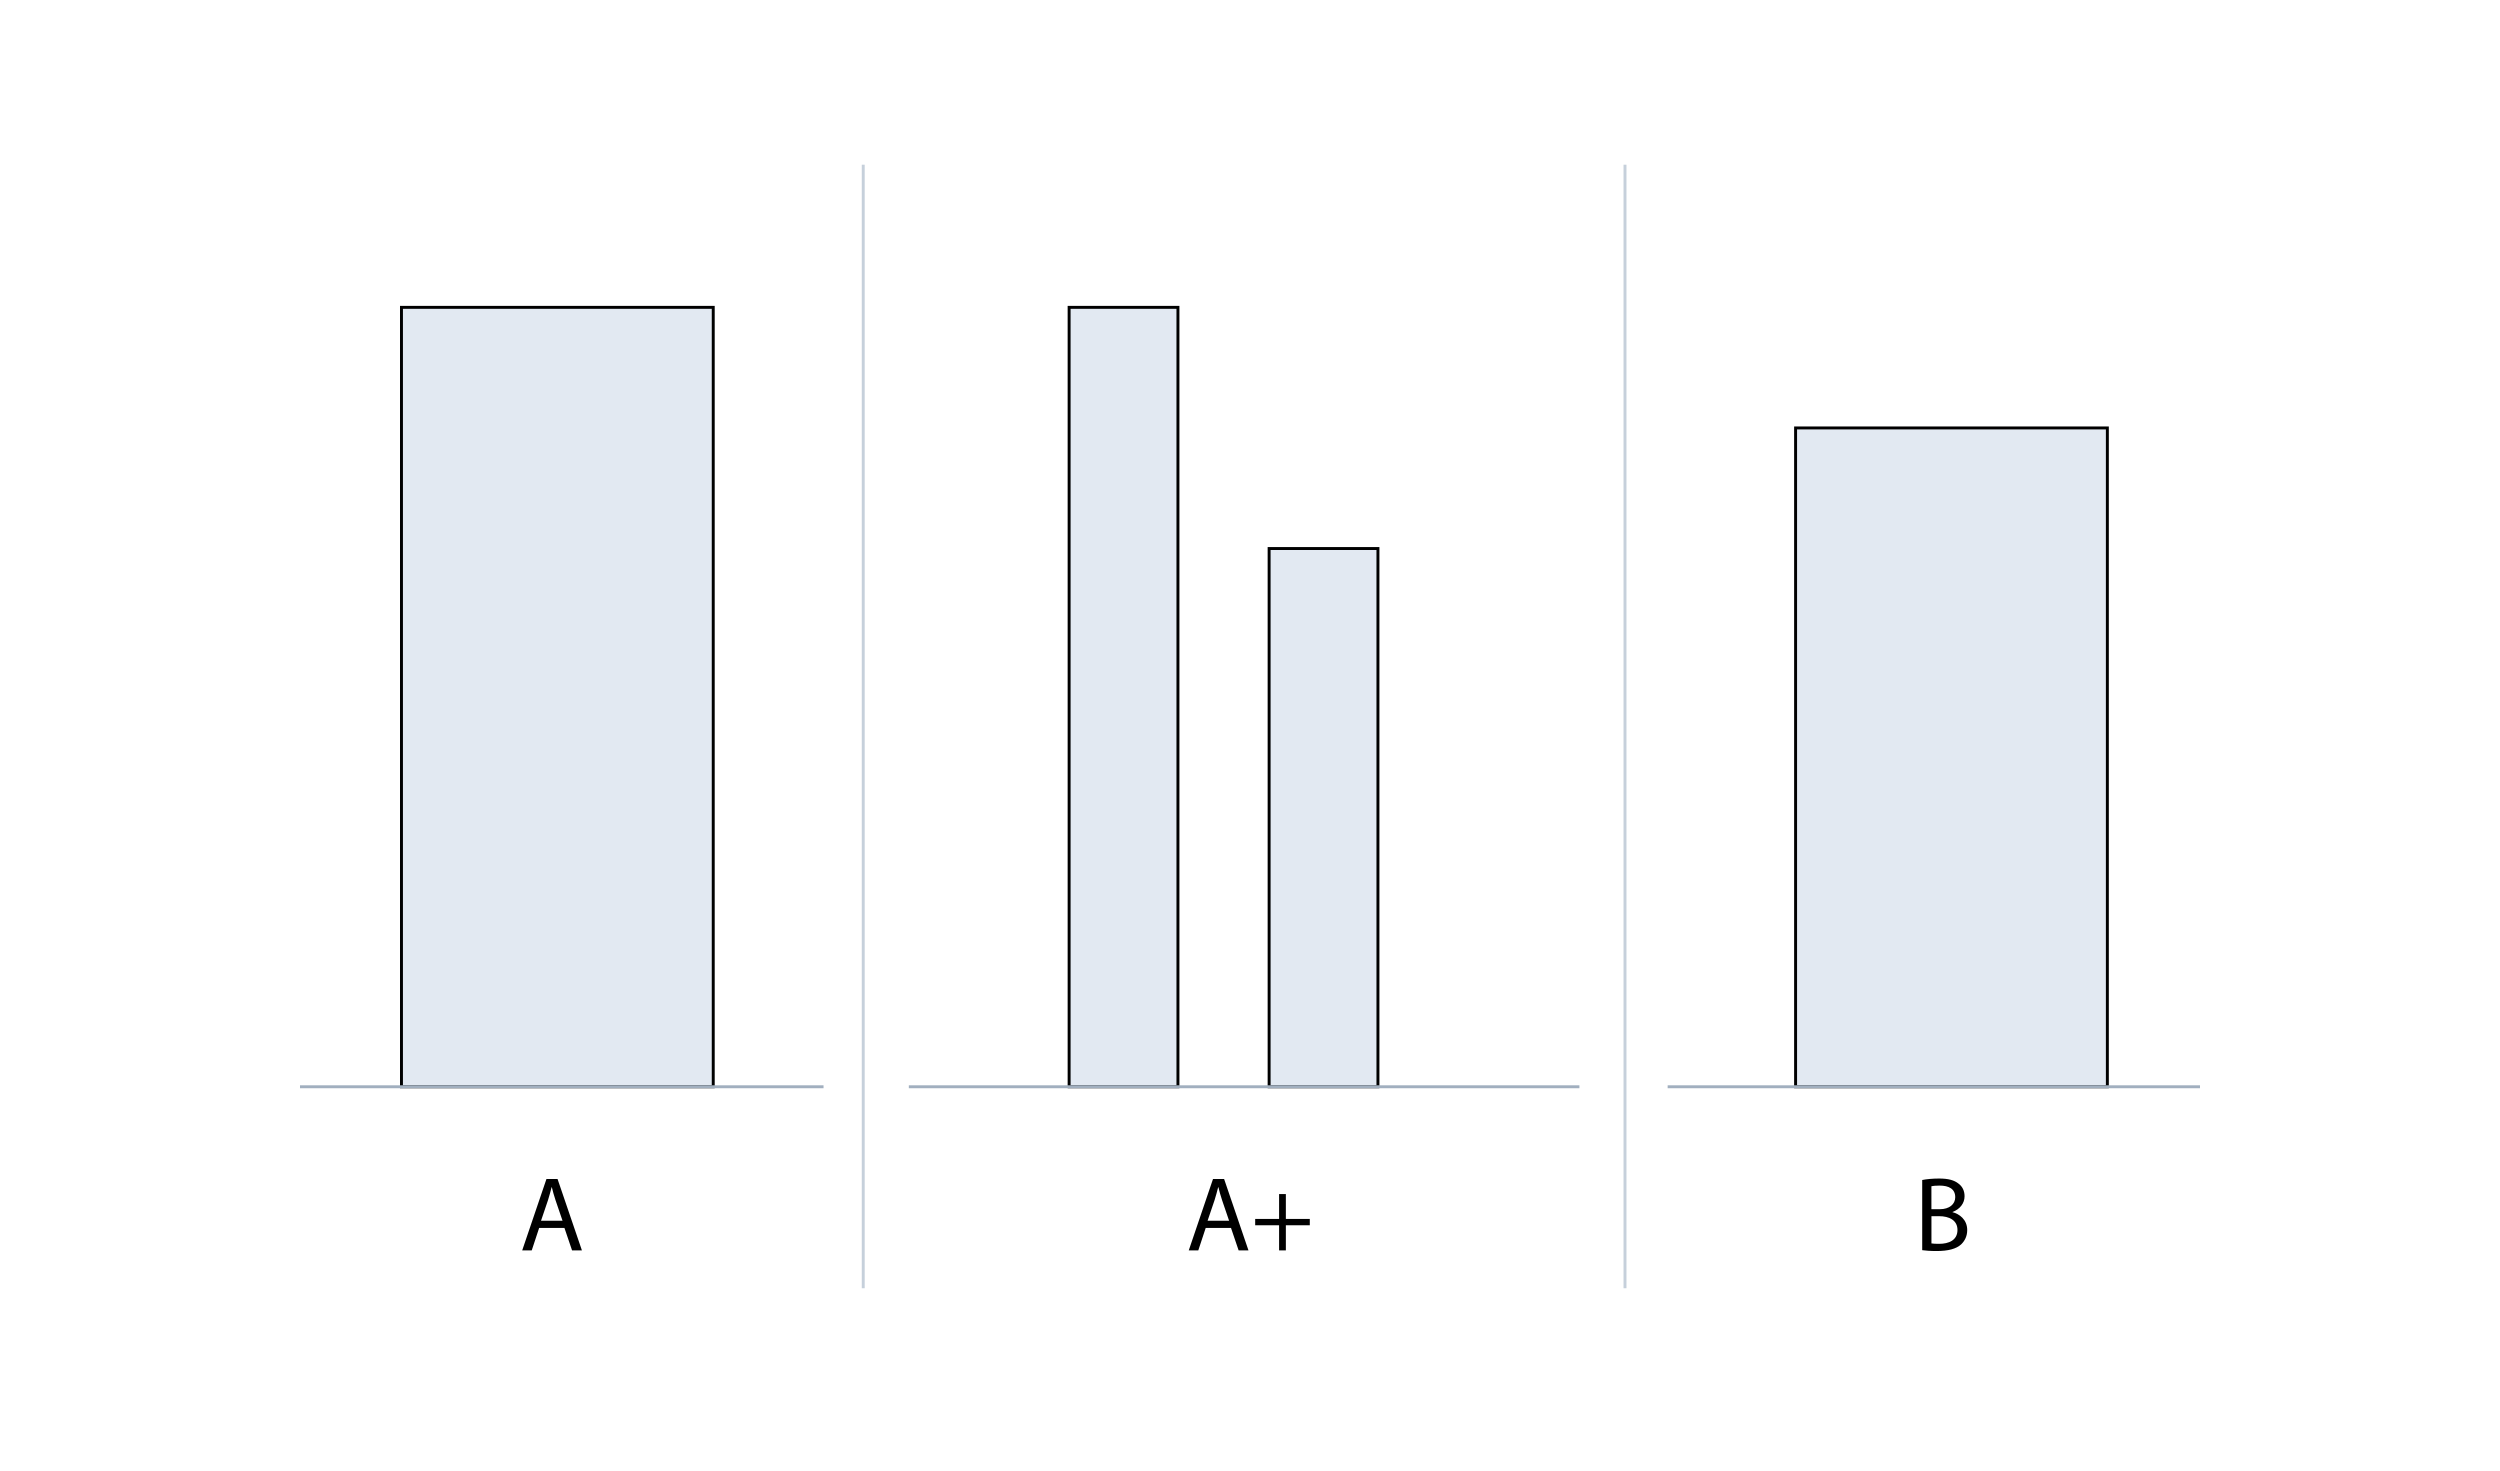 <svg xmlns="http://www.w3.org/2000/svg" viewBox="0 0 850 500" xml:space="preserve">
  <style>
    .st5,.st7,.st8{fill:#e2e9f2;stroke:#000;stroke-miterlimit:10}.st7,.st8{fill:none;stroke:#a1afbf}.st8{stroke:#c6d0db}
  </style>
  <g id="Animal_Charity"/>
  <g id="Population_Ethics_8"/>
  <g id="Population_Ethics_7"/>
  <g id="Population_Ethics_6"/>
  <g id="Population_Ethics_5"/>
  <g id="Population_Ethics_4"/>
  <g id="Population_Ethics_3">
    <path class="st5" d="M136.5 104.5h106v265h-106z"/>
    <path class="st7" d="M102 369.5h178"/>
    <path class="st8" d="M293.5 56v382"/>
    <path class="st5" d="M431.5 186.5h37v183h-37z"/>
    <path d="m183.31 417.5-2.52 7.63h-3.24l8.24-24.26h3.78l8.28 24.26h-3.35l-2.59-7.63zm7.95-2.45-2.38-6.98c-.54-1.58-.9-3.02-1.26-4.43h-.07c-.36 1.44-.76 2.92-1.22 4.39l-2.38 7.02z"/>
    <path class="st5" d="M610.5 145.5h106v224h-106z"/>
    <path class="st7" d="M567 369.5h181"/>
    <path d="M653.55 401.2c1.37-.29 3.53-.5 5.72-.5 3.13 0 5.15.54 6.66 1.76 1.26.94 2.02 2.38 2.02 4.28 0 2.34-1.55 4.39-4.1 5.33v.07c2.3.58 5 2.48 5 6.08 0 2.09-.83 3.67-2.05 4.86-1.69 1.55-4.43 2.27-8.39 2.27-2.16 0-3.82-.14-4.86-.29zm3.13 9.93h2.84c3.31 0 5.26-1.73 5.26-4.07 0-2.84-2.16-3.96-5.33-3.96-1.44 0-2.27.11-2.77.22zm0 11.63c.61.11 1.51.14 2.63.14 3.24 0 6.23-1.19 6.23-4.72 0-3.31-2.84-4.68-6.26-4.68h-2.59v9.26z"/>
    <path class="st8" d="M552.5 56v382"/>
    <path class="st5" d="M363.5 104.5h37v265h-37z"/>
    <path class="st7" d="M309 369.5h228"/>
    <path style="fill:none" d="M382.41 395h85.23v51.59h-85.23z"/>
    <path d="m409.94 417.5-2.52 7.63h-3.24l8.24-24.26h3.78l8.28 24.26h-3.35l-2.59-7.63zm7.95-2.45-2.38-6.98c-.54-1.58-.9-3.02-1.26-4.43h-.07c-.36 1.44-.76 2.92-1.22 4.39l-2.38 7.02zm19.3-9.07v8.46h8.14v2.16h-8.14v8.53h-2.3v-8.53h-8.13v-2.16h8.13v-8.46z"/>
  </g>
  <g id="Population_Ethics_2"/>
  <g id="Population_Ethics_1"/>
</svg>
